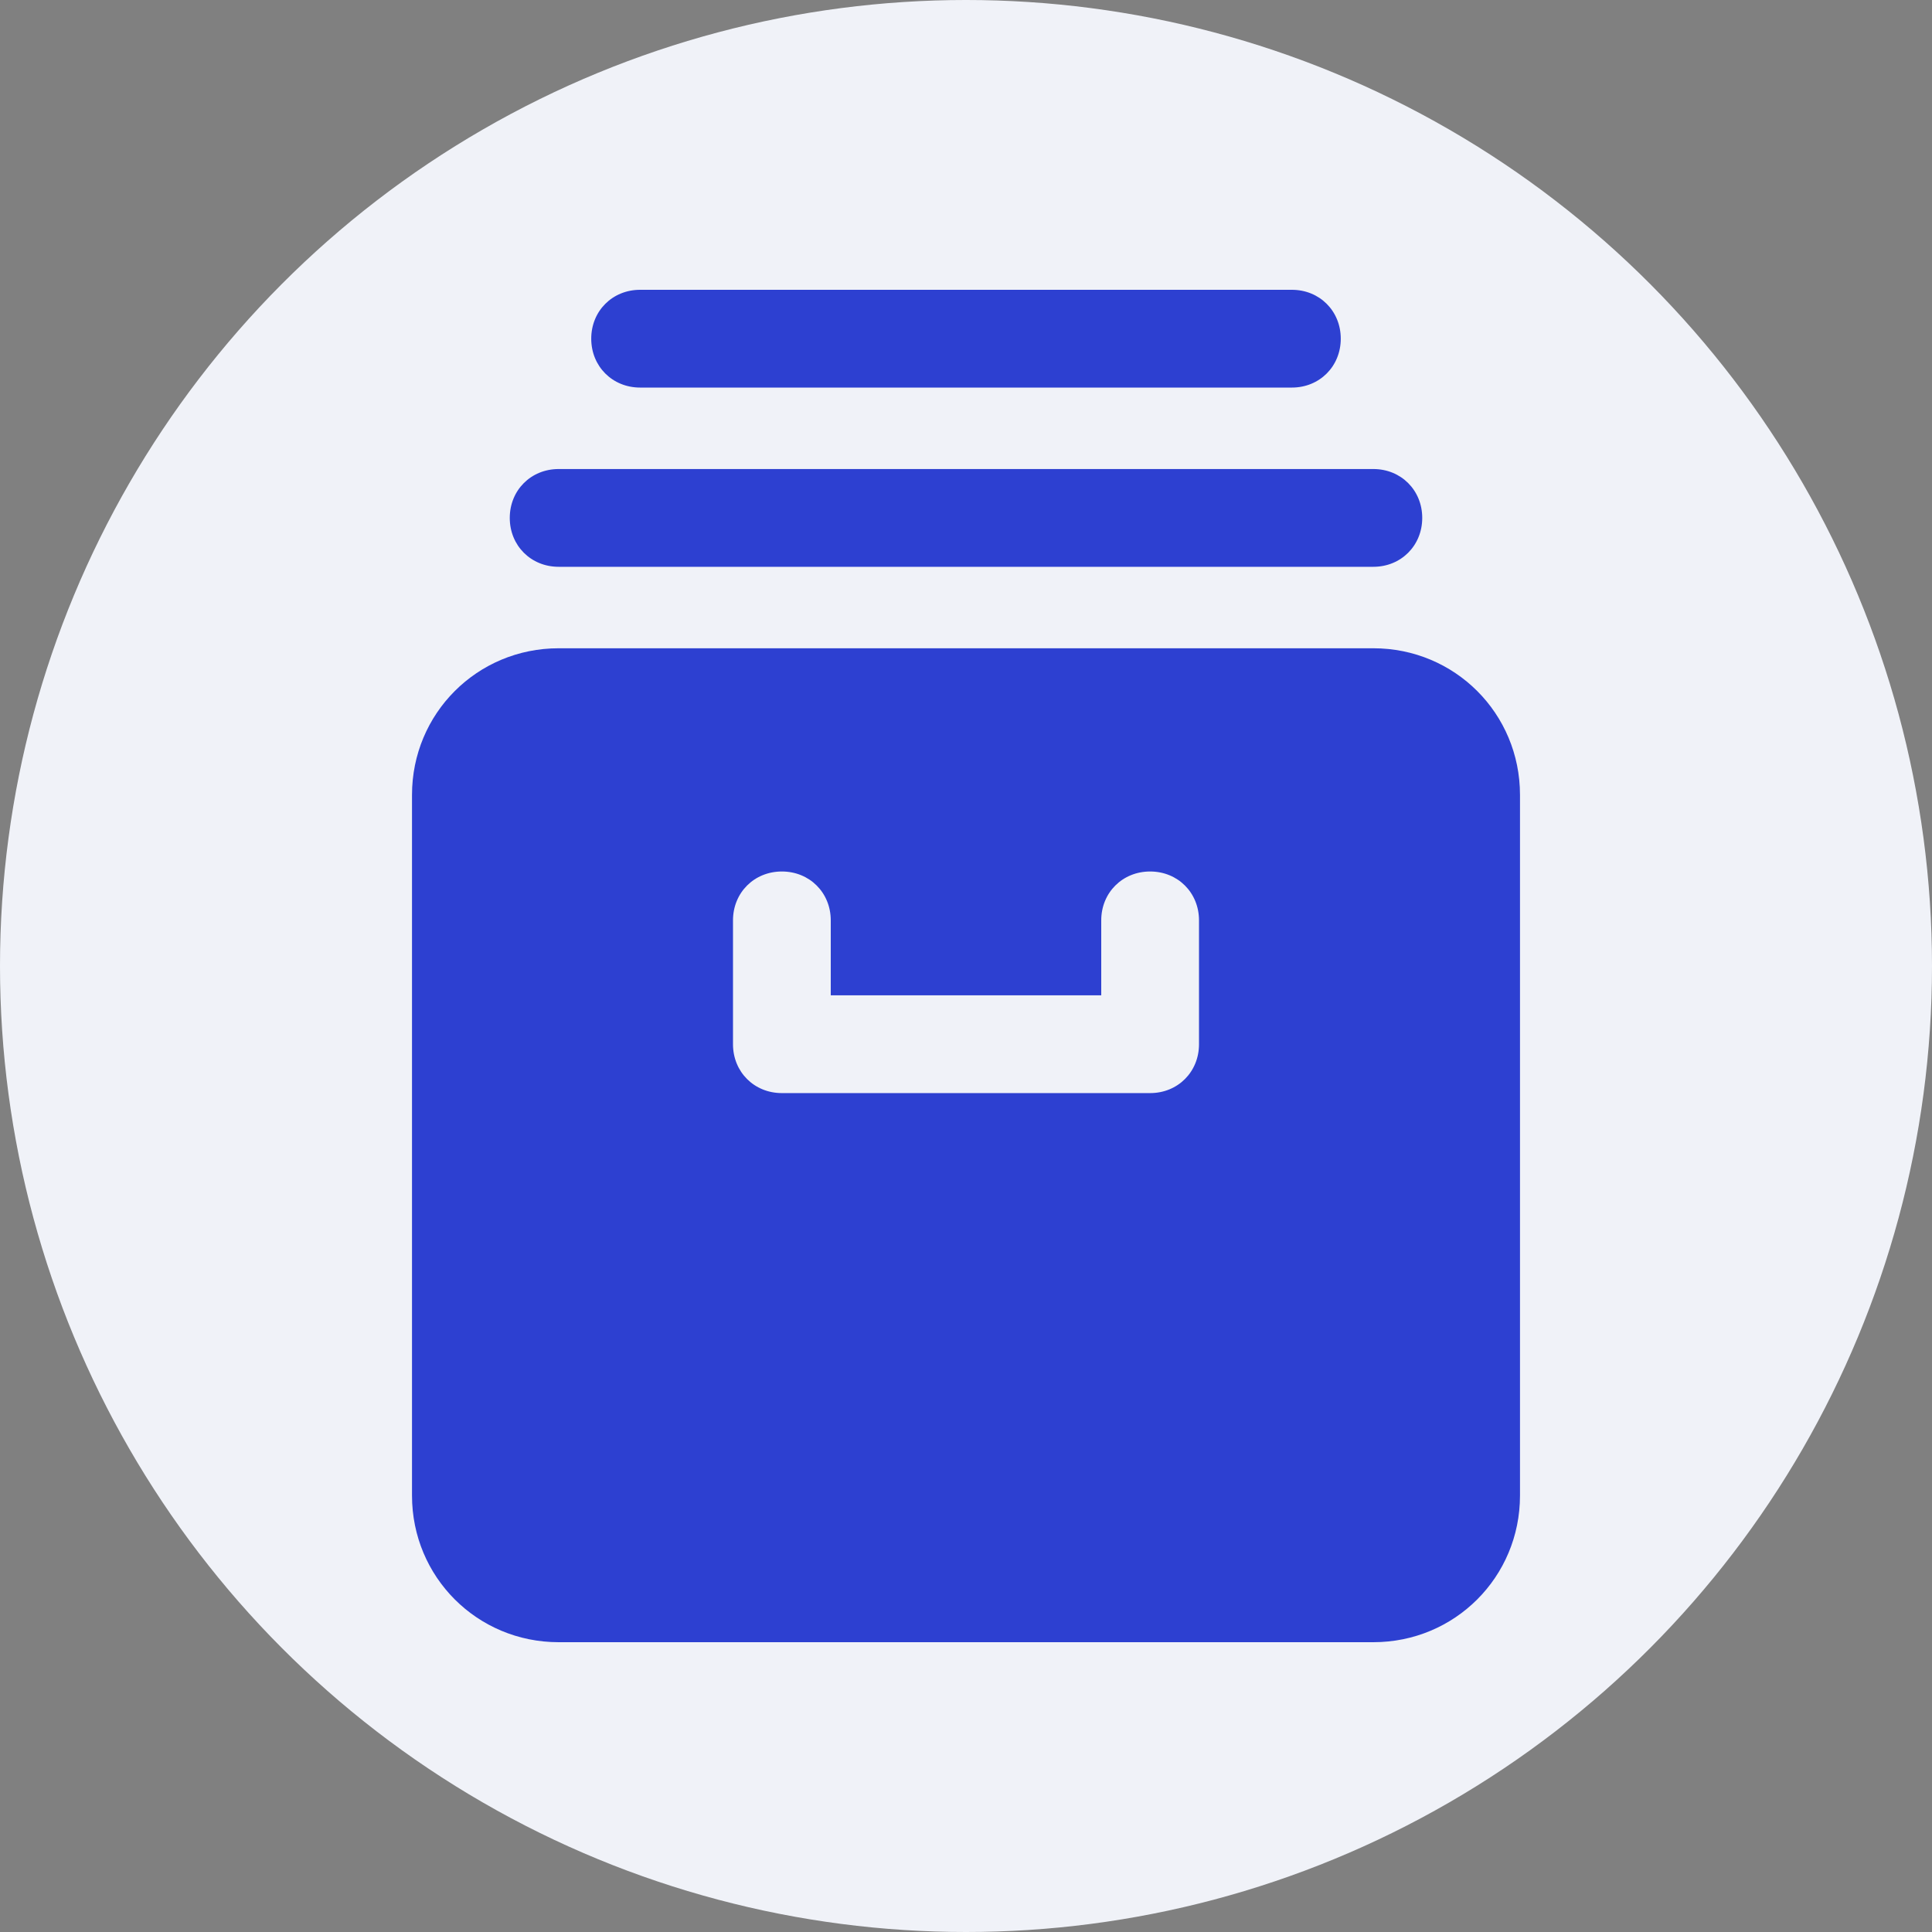 <svg xmlns="http://www.w3.org/2000/svg" xmlns:xlink="http://www.w3.org/1999/xlink" width="512" height="512" x="0" y="0" viewBox="0 0 424.96 424.96" style="enable-background:new 0 0 512 512" xml:space="preserve" class=""><rect x="0" y="0" width="424.96" height="424.96" fill="#808080" stroke="none"/><circle r="212.48" cx="212.48" cy="212.48" fill="#f0f2f8"></circle><g transform="matrix(0.7,0,0,0.7,63.744,63.744)"><path d="M340.48 112.64h-256c-25.6 0-46.08 20.48-46.08 46.08v220.16c0 25.6 20.48 46.08 46.08 46.08h256c25.6 0 46.08-20.48 46.08-46.08V158.72c0-25.6-20.48-46.08-46.08-46.08zm-54.784 124.416c0 8.704-6.656 15.36-15.36 15.36H154.624c-8.704 0-15.36-6.656-15.36-15.36v-38.912c0-8.704 6.656-15.36 15.36-15.36s15.36 6.656 15.36 15.36v23.552h84.992v-23.552c0-8.704 6.656-15.36 15.36-15.36s15.36 6.656 15.36 15.36v38.912zM340.48 56.32h-256c-8.704 0-15.36 6.656-15.36 15.36s6.656 15.36 15.36 15.36h256c8.704 0 15.36-6.656 15.36-15.36s-6.656-15.36-15.36-15.36zM314.88 0h-204.8c-8.704 0-15.36 6.656-15.36 15.36s6.656 15.36 15.36 15.36h204.8c8.704 0 15.36-6.656 15.36-15.36S323.584 0 314.88 0z" fill="#2d40d1" opacity="1" data-original="#000000" class=""></path></g></svg>